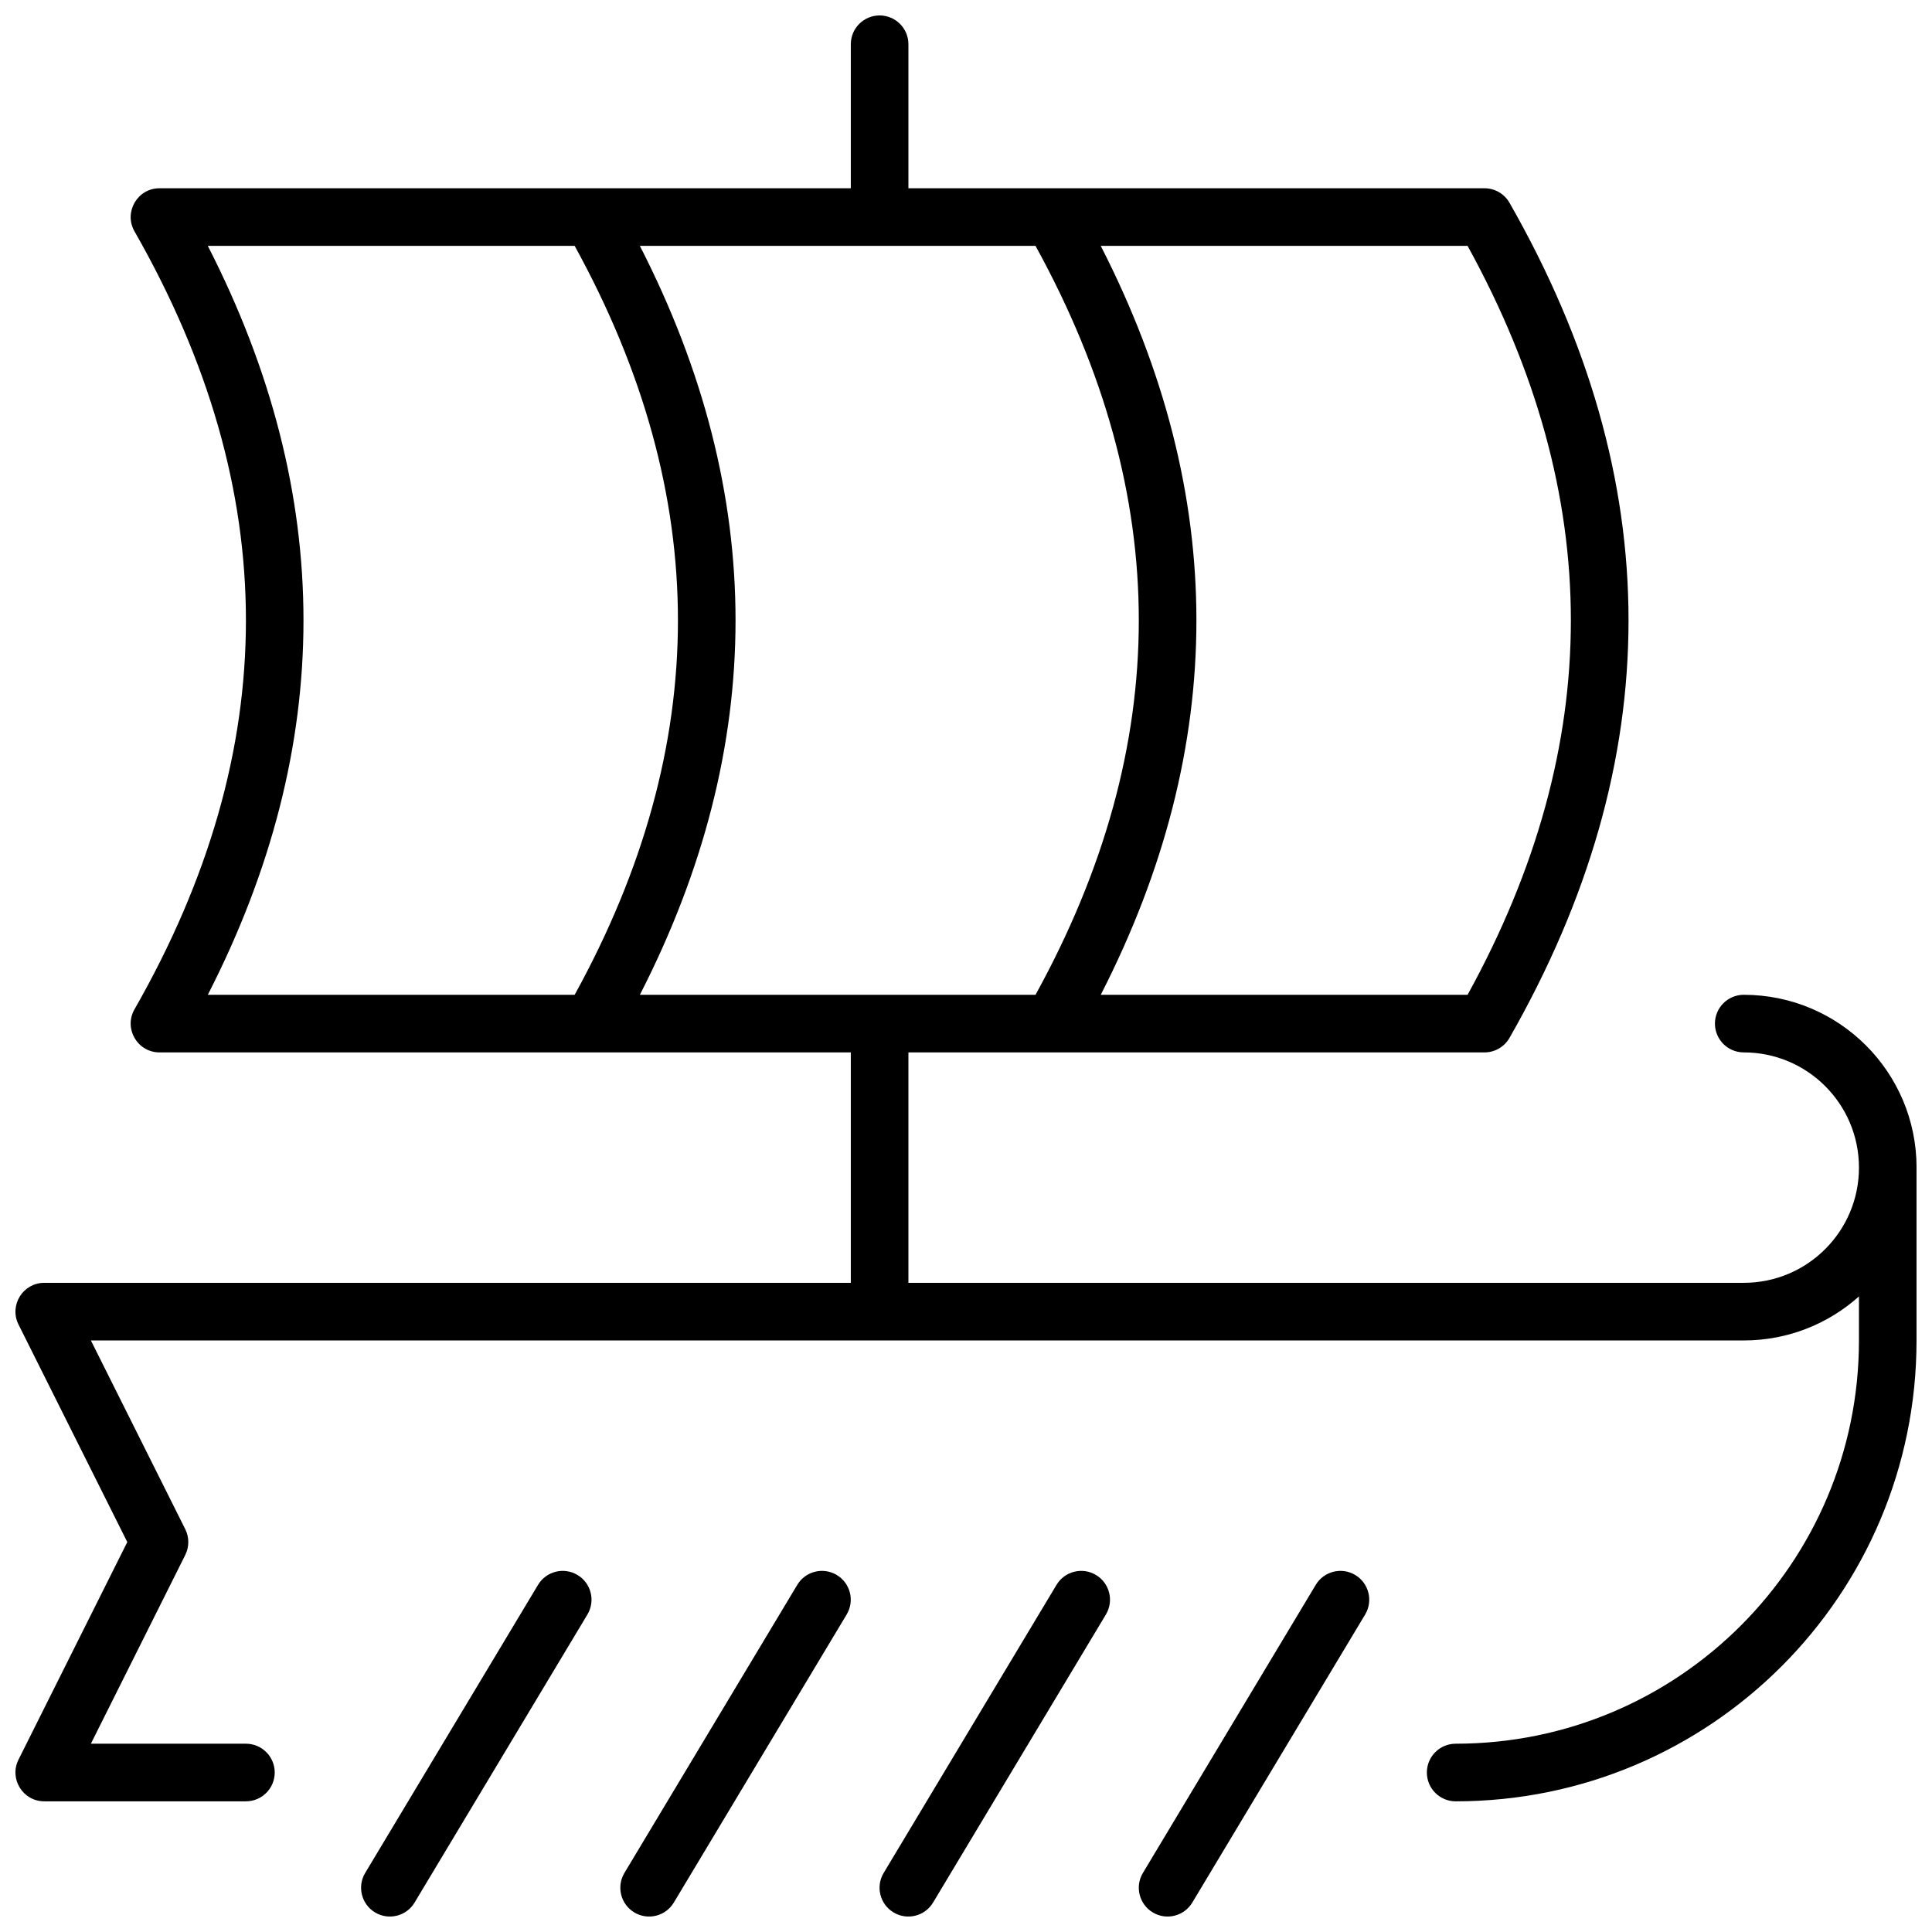 <?xml version="1.0" encoding="UTF-8"?>
<!-- Uploaded to: ICON Repo, www.iconrepo.com, Generator: ICON Repo Mixer Tools -->
<svg width="800px" height="800px" version="1.1" viewBox="144 144 512 512" xmlns="http://www.w3.org/2000/svg">
 <defs>
  <clipPath id="a">
   <path d="m148.09 148.09h503.81v503.81h-503.81z"/>
  </clipPath>
 </defs>
 <g clip-path="url(#a)">
  <path d="m651.9 453.43v45.801c0 67.453-54.68 122.14-122.13 122.14-4.219 0-7.637-3.418-7.637-7.637 0-4.215 3.418-7.633 7.637-7.633 59.02 0 106.87-47.848 106.87-106.87v-11.664c-8.102 7.254-18.805 11.664-30.535 11.664h-438.02l25.012 50.02c1.074 2.148 1.074 4.68 0 6.828l-25.012 50.02h41.082c4.219 0 7.637 3.418 7.637 7.633 0 4.219-3.418 7.637-7.637 7.637h-53.434c-5.676 0-9.363-5.973-6.828-11.051l28.828-57.652-28.828-57.652c-2.535-5.078 1.152-11.051 6.828-11.051h213.74v-61.066h-183.2c-5.863 0-9.535-6.332-6.629-11.422 19.719-34.508 29.527-68.836 29.527-103.08 0-34.242-9.809-68.574-29.527-103.08-2.906-5.09 0.766-11.422 6.629-11.422h183.2v-38.168c0-4.215 3.418-7.633 7.633-7.633s7.633 3.418 7.633 7.633v38.168h152.67c2.738 0 5.266 1.469 6.625 3.848 20.992 36.734 31.543 73.652 31.543 110.66 0 37.004-10.551 73.918-31.543 110.65-1.359 2.379-3.887 3.848-6.625 3.848h-152.67v61.066h221.37c16.863 0 30.535-13.668 30.535-30.531 0-16.863-13.672-30.535-30.535-30.535-4.215 0-7.633-3.418-7.633-7.633s3.418-7.633 7.633-7.633c25.297 0 45.801 20.504 45.801 45.801zm-355.61-244.27h-97.219c16.879 32.965 25.355 66.066 25.355 99.238 0 33.168-8.477 66.27-25.355 99.234h97.219c18.277-33.215 27.371-66.266 27.371-99.234 0-32.973-9.094-66.023-27.371-99.238zm139.42 0c16.875 32.965 25.352 66.066 25.352 99.238 0 33.168-8.477 66.27-25.352 99.234h97.215c18.277-33.215 27.371-66.266 27.371-99.234 0-32.973-9.094-66.023-27.371-99.238zm-96.785 99.238c0 33.168-8.473 66.27-25.352 99.234h104.85c18.277-33.215 27.371-66.266 27.371-99.234 0-32.973-9.094-66.023-27.371-99.238h-104.85c16.879 32.965 25.352 66.066 25.352 99.238zm-52.344 255.61c2.168-3.617 6.856-4.789 10.473-2.617 3.613 2.168 4.785 6.856 2.617 10.473l-45.801 76.332c-2.168 3.617-6.859 4.789-10.473 2.621-3.617-2.172-4.789-6.859-2.617-10.473zm68.699 0c2.168-3.617 6.859-4.789 10.473-2.617 3.617 2.168 4.789 6.856 2.617 10.473l-45.801 76.332c-2.168 3.617-6.856 4.789-10.473 2.621-3.613-2.172-4.785-6.859-2.617-10.473zm68.703 0c2.168-3.617 6.856-4.789 10.473-2.617 3.613 2.168 4.785 6.856 2.617 10.473l-45.801 76.332c-2.168 3.617-6.859 4.789-10.473 2.621-3.617-2.172-4.789-6.859-2.617-10.473zm68.699 0c2.168-3.617 6.859-4.789 10.473-2.617 3.617 2.168 4.789 6.856 2.621 10.473l-45.805 76.332c-2.168 3.617-6.856 4.789-10.473 2.621-3.613-2.172-4.785-6.859-2.617-10.473z"/>
 </g>
</svg>